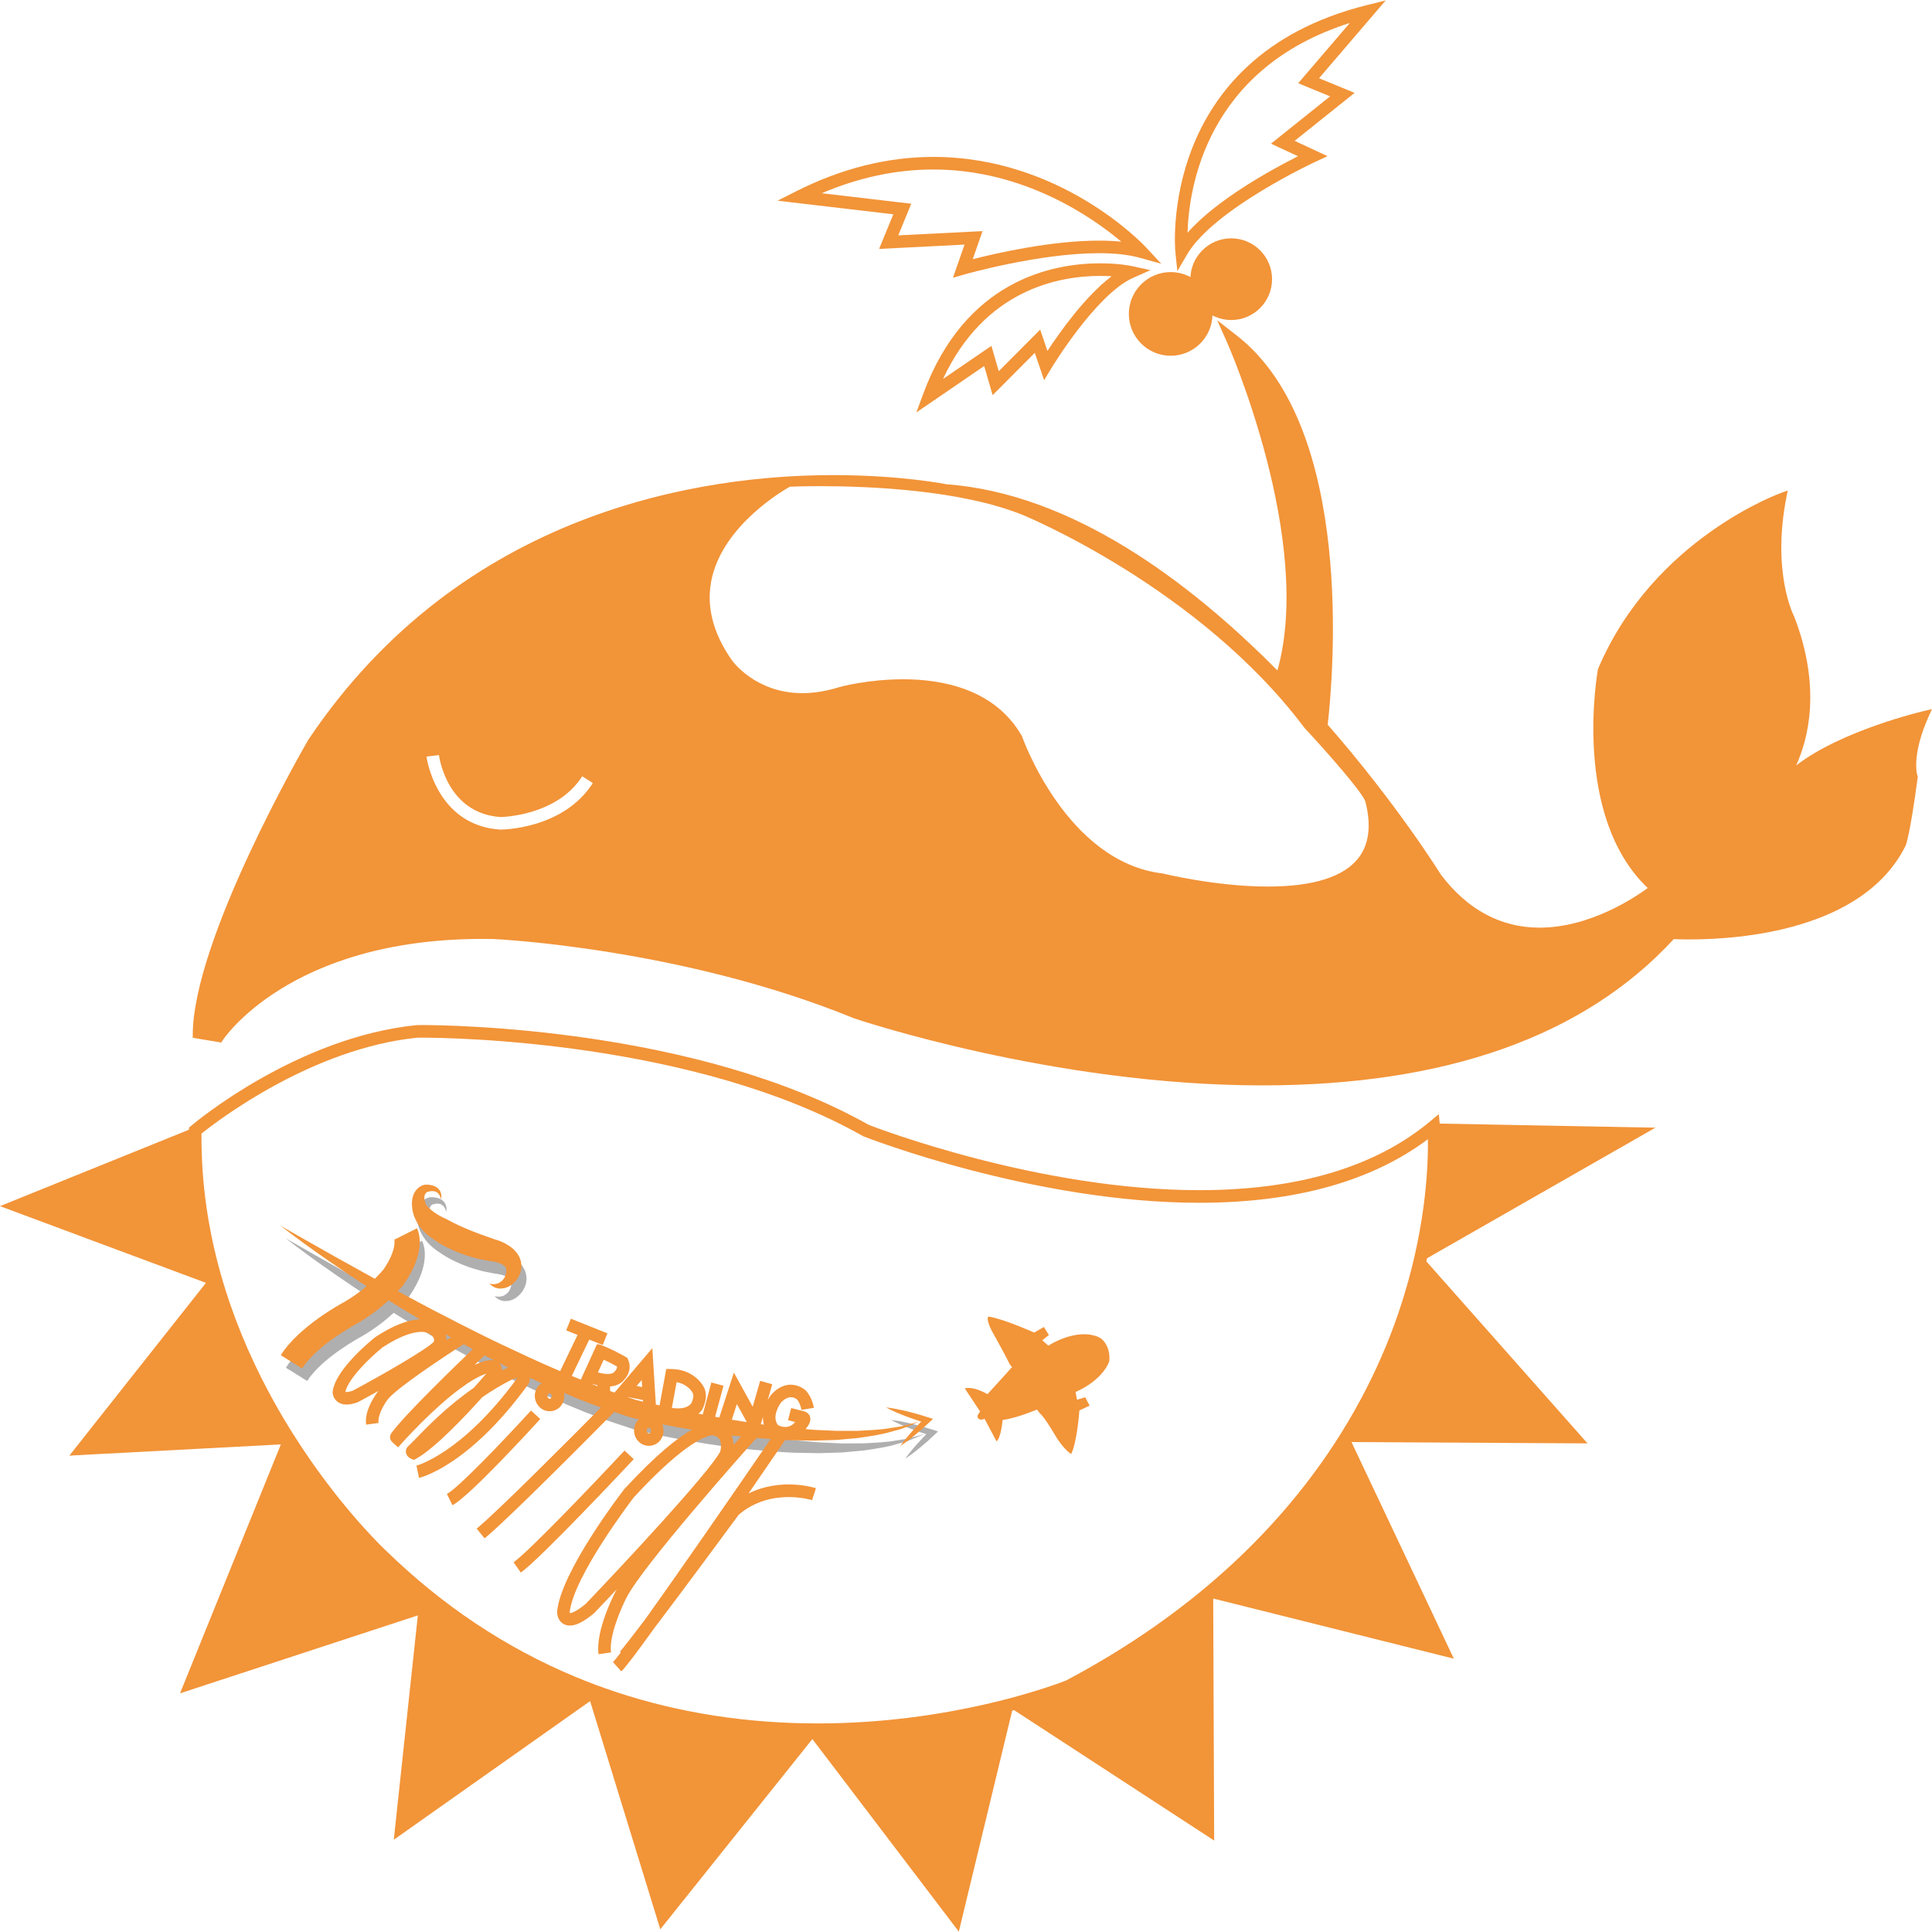 <?xml version="1.0" encoding="utf-8"?><!DOCTYPE svg PUBLIC "-//W3C//DTD SVG 1.1//EN" "http://www.w3.org/Graphics/SVG/1.1/DTD/svg11.dtd"><svg version="1.1" id="logo" xmlns="http://www.w3.org/2000/svg" xmlns:xlink="http://www.w3.org/1999/xlink" x="0px" y="0px" width="155px" height="155px" viewBox="0 0 155 155" enable-background="new 0 0 155 155" xml:space="preserve"><g><path fill="#F29438" d="M93.921,28.542c-1.852,0-3.357-1.506-3.357-3.358c0-1.85,1.506-3.356,3.357-3.356c1.851,0,3.356,1.506,3.356,3.356C97.277,27.036,95.771,28.542,93.921,28.542z"/></g><g><path fill="#F29438" d="M98.778,25.676c-1.808,0-3.277-1.471-3.277-3.277c0-1.808,1.47-3.278,3.277-3.278c1.807,0,3.276,1.47,3.276,3.278C102.055,24.206,100.585,25.676,98.778,25.676z"/></g><path fill="#F29438" d="M94.457,21.752l-0.161-1.53c-0.017-0.156-1.444-15.61,15.346-19.808l1.532-0.383l-5.351,6.245l2.853,1.175l-4.81,3.848l2.638,1.231l-0.986,0.455c-0.081,0.038-8.16,3.799-10.285,7.438L94.457,21.752z M108.295,1.842C96.8,5.49,95.382,15.031,95.272,18.675c2.363-2.696,6.881-5.143,8.861-6.139l-2.165-1.011l4.742-3.794l-2.56-1.054L108.295,1.842z"/><path fill="#F29438" d="M76.456,22.28l0.925-2.656l-6.854,0.347l1.142-2.779l-9.289-1.09l1.496-0.756c3.623-1.829,7.324-2.757,11-2.757c10.198,0,16.796,6.966,17.073,7.263l1.22,1.311l-1.725-0.481c-0.875-0.245-1.978-0.369-3.275-0.369c-4.785,0-10.72,1.683-10.778,1.7L76.456,22.28z M78.825,18.542l-0.784,2.253c1.887-0.482,6.295-1.491,10.128-1.491c0.64,0,1.238,0.029,1.792,0.086c-2.342-1.972-7.817-5.792-15.084-5.792c-2.979,0-5.983,0.64-8.948,1.904l7.178,0.842l-1.042,2.539L78.825,18.542z"/><path fill="#F29438" d="M73.519,33.087l0.547-1.484c3.366-9.116,10.343-10.477,14.203-10.477c1.503,0,2.484,0.209,2.525,0.218l1.504,0.327l-1.406,0.627c-2.961,1.321-6.529,7.215-6.564,7.275l-0.56,0.931l-0.748-2.198l-3.384,3.397l-0.678-2.337L73.519,33.087z M88.269,22.136c-3.367,0-9.284,1.117-12.613,8.268l3.883-2.657l0.589,2.033l3.324-3.336l0.581,1.71c0.97-1.478,3.032-4.396,5.151-5.989C88.911,22.147,88.604,22.136,88.269,22.136z"/><g><path fill="#F29438" d="M114.431,101.195c0.02-0.083,0.038-0.165,0.058-0.248l18.327-10.478l-17.313-0.326l-0.068-0.756l-0.738,0.611c-4.388,3.64-10.608,5.487-18.489,5.487c-12.81,0-25.781-4.955-26.51-5.238c-13.802-7.785-33.663-8.01-35.884-8.01l-0.367,0.004c-9.599,0.96-17.766,7.787-18.109,8.077l-0.175,0.148l-0.003,0.169L0,96.766l16.523,6.155l-10.958,13.86l16.968-0.9l-8.091,19.972l19.08-6.254l-1.929,17.999l15.75-11.121l5.631,18.306l12.201-15.263l11.749,15.45l4.282-17.734c0.049-0.013,0.102-0.025,0.149-0.038l16.055,10.466l-0.078-19.417l19.308,4.827l-8.213-17.38l18.936,0.105L114.431,101.195z M108.652,113.199c-0.643,1.137-1.361,2.299-2.165,3.477c-4.224,6.178-10.78,12.75-20.956,18.145c-0.029,0.012-1.066,0.429-2.879,0.967c-0.97,0.289-2.162,0.614-3.543,0.931c-3.488,0.799-8.171,1.548-13.477,1.548c-5.741,0-11.138-0.846-16.175-2.51c-1.123-0.37-2.227-0.783-3.313-1.235c-5.546-2.312-10.619-5.68-15.174-10.114c-0.064-0.059-2.814-2.629-5.926-7.065c-0.999-1.424-2.032-3.034-3.028-4.822c-2.97-5.329-5.587-12.187-5.831-20.019c-0.016-0.515-0.027-1.03-0.022-1.554c1.238-0.995,8.84-6.847,17.339-7.698l0.31-0.001c2.195,0,21.84,0.222,35.419,7.896l0.063,0.03c0.135,0.053,13.596,5.321,26.912,5.321c7.668,0,13.834-1.716,18.349-5.101c0.003,0.187,0.004,0.408,0.002,0.646c-0.017,2.562-0.382,7.947-2.736,14.343C111.052,108.47,110.024,110.778,108.652,113.199z"/></g><path fill="#F29438" d="M155,56.891l-0.498,0.115c-0.304,0.07-6.744,1.581-10.403,4.405c0.932-2.026,2.07-6.163-0.146-11.923c-0.019-0.035-1.851-3.512-0.613-9.702l0.087-0.43l-0.414,0.143c-0.104,0.036-10.348,3.66-14.799,14.15l-0.016,0.052c-0.022,0.118-2.133,11.71,3.995,17.543c-0.938,0.693-4.589,3.179-8.67,3.179c-3.116,0-5.785-1.436-7.92-4.247c-0.078-0.128-3.511-5.657-9.084-12.038c0.444-3.887,2.204-23.797-7.273-31.201l-1.593-1.245l0.822,1.847c0.073,0.165,6.948,15.819,4.009,26.251c-7.117-7.192-16.498-14.189-26.532-14.938c-0.036-0.007-3.676-0.736-9.097-0.736c-10.413,0-29.73,2.758-42.122,21.237c-0.379,0.653-9.269,16.069-9.269,23.692v0.214l2.287,0.38l0.089-0.142c0.051-0.081,5.325-8.17,20.866-8.17c0.293,0,0.588,0.003,0.883,0.009c0.149,0.006,15.083,0.699,28.907,6.354c0.157,0.055,15.918,5.388,32.776,5.388c14.737,0,25.844-3.949,33.01-11.736c0.199,0.01,0.632,0.027,1.245,0.027c4.088,0,13.961-0.73,17.345-7.497c0.034-0.069,0.355-0.81,0.98-5.493l0.008-0.065l-0.022-0.06c-0.006-0.016-0.566-1.566,0.95-4.899L155,56.891z M40.129,66.556c-5.166-0.344-5.906-5.8-5.913-5.854l1-0.127c0.024,0.192,0.651,4.688,4.946,4.974c0.011-0.001,4.498-0.049,6.548-3.27l0.851,0.542C45.21,66.514,40.335,66.556,40.129,66.556z M108.986,68.834c-1.184,1.521-3.632,2.292-7.277,2.292c-4.148,0-8.376-1.036-8.448-1.052c-7.711-0.925-11.223-10.878-11.276-11.021c-2.153-3.767-6.367-4.557-9.522-4.557c-2.789,0-4.999,0.594-5.101,0.622c-1.034,0.326-2.041,0.492-2.993,0.492c-3.768,0-5.623-2.599-5.642-2.627c-1.583-2.249-2.12-4.499-1.596-6.685c1.014-4.233,5.708-6.955,6.237-7.25c0.23-0.01,1.135-0.044,2.449-0.044c3.933,0,11.271,0.3,16.24,2.312c0.141,0.057,14.146,5.816,22.596,17.078c1.871,2.01,4.719,5.251,4.895,5.943C110.025,66.227,109.837,67.74,108.986,68.834z"/><path fill="#AFAFB0" d="M35.803,97.224c-0.037-0.125-0.083-0.251-0.141-0.35c-0.071-0.097-0.143-0.185-0.24-0.229c-0.179-0.101-0.398-0.095-0.607-0.045c-0.052,0.014-0.104,0.028-0.152,0.047l-0.034,0.015c-0.013,0.004,0.002,0.003,0.02-0.004c-0.026,0.011-0.015,0.01-0.017,0.012c-0.001,0.006-0.022,0.021-0.033,0.034c-0.055,0.056-0.095,0.125-0.117,0.194c-0.048,0.139-0.029,0.302,0.014,0.479c0.025,0.091,0.056,0.183,0.096,0.277c0.033,0.058,0.1,0.123,0.164,0.195c0.133,0.141,0.286,0.271,0.446,0.391c0.161,0.118,0.333,0.226,0.513,0.322c0.176,0.101,0.368,0.186,0.558,0.271l0.096,0.058c0.096,0.054,0.257,0.14,0.397,0.207l0.443,0.214c0.146,0.074,0.305,0.133,0.457,0.2c0.15,0.073,0.306,0.135,0.462,0.197c0.311,0.128,0.626,0.247,0.945,0.364c0.315,0.125,0.643,0.217,0.963,0.34l0.03,0.011l0.016,0.006l0.007,0.003l0.002,0.001c-0.105-0.022-0.028-0.006-0.051-0.011l0.004,0.001l0.099,0.025l0.165,0.05c0.107,0.035,0.21,0.073,0.314,0.116c0.207,0.087,0.408,0.192,0.608,0.323c0.2,0.13,0.397,0.288,0.572,0.5c0.175,0.206,0.332,0.47,0.396,0.765c0.07,0.293,0.052,0.593-0.022,0.84c-0.035,0.119-0.089,0.248-0.132,0.331c-0.065,0.14-0.122,0.221-0.197,0.317c-0.282,0.36-0.711,0.664-1.172,0.685l0.039-0.013c-0.08,0.021-0.122,0.019-0.177,0.02c-0.053,0.003-0.102-0.006-0.151-0.01c-0.097-0.018-0.19-0.035-0.274-0.076c-0.171-0.071-0.312-0.18-0.428-0.299c0.169,0.023,0.324,0.047,0.473,0.018c0.073-0.009,0.141-0.026,0.204-0.049c0.03-0.014,0.062-0.022,0.087-0.04c0.023-0.013,0.059-0.035,0.055-0.043l0.039-0.014c0.244-0.164,0.386-0.39,0.45-0.657c0.012-0.061,0.035-0.142,0.028-0.173c0.012-0.089,0.008-0.132,0.003-0.191c-0.011-0.108-0.045-0.18-0.091-0.229c-0.045-0.049-0.095-0.093-0.176-0.141c-0.078-0.047-0.182-0.093-0.297-0.137c-0.116-0.044-0.248-0.077-0.383-0.106c-0.067-0.015-0.136-0.027-0.204-0.038l-0.098-0.012c-0.014-0.001-0.035-0.003-0.034-0.001l-0.123-0.022c-0.188-0.032-0.375-0.072-0.562-0.11c-0.187-0.04-0.376-0.069-0.559-0.128l-0.552-0.16c-0.186-0.049-0.363-0.126-0.544-0.19c-0.363-0.126-0.716-0.288-1.065-0.462c-0.174-0.09-0.349-0.171-0.519-0.278c-0.177-0.104-0.329-0.197-0.536-0.34l0.095,0.058c-0.257-0.162-0.51-0.332-0.74-0.544c-0.23-0.209-0.446-0.439-0.624-0.705c-0.18-0.263-0.329-0.552-0.424-0.868c-0.047-0.157-0.088-0.326-0.105-0.521c-0.019-0.154-0.026-0.316-0.02-0.48c0.018-0.328,0.117-0.7,0.365-0.985c0.122-0.141,0.271-0.254,0.438-0.326c0.044-0.019,0.08-0.032,0.138-0.05c0.014-0.004,0.04-0.012,0.029-0.006c0.033-0.01,0.064-0.015,0.066-0.014l0.061-0.004c0.078-0.004,0.153-0.001,0.228,0.005c0.294,0.027,0.621,0.122,0.831,0.367c0.107,0.115,0.155,0.265,0.188,0.398C35.83,96.967,35.821,97.094,35.803,97.224z"/><path fill="#AFAFB0" d="M73.583,115.21c-0.194,0.052-0.434,0.116-0.716,0.192c-0.281,0.074-0.62,0.101-0.988,0.166c-0.734,0.145-1.649,0.174-2.685,0.233c-0.521,0-1.075,0.001-1.659,0.001c-0.583-0.026-1.197-0.055-1.837-0.083c-0.64-0.057-1.305-0.116-1.994-0.179c-0.687-0.089-1.398-0.149-2.127-0.255c-1.458-0.201-2.988-0.457-4.567-0.749c-1.579-0.292-3.2-0.657-4.838-1.037l-0.608-0.147l-0.155-0.039l-0.011-0.003c-0.001,0-0.001,0-0.008-0.003l-0.019-0.006l-0.075-0.025l-0.299-0.104c-0.398-0.137-0.798-0.274-1.199-0.412c-0.806-0.259-1.59-0.602-2.387-0.904c-1.589-0.62-3.162-1.301-4.69-2.014c-1.528-0.713-3.035-1.416-4.468-2.151c-0.722-0.356-1.424-0.723-2.114-1.078c-0.69-0.355-1.367-0.698-2.017-1.051c-0.615-0.332-1.214-0.654-1.795-0.968c0.282-0.302,0.438-0.5,0.457-0.523l0.032-0.044c1.817-2.625,1.191-4.19,1.046-4.478l-1.802,0.903c0,0-0.013-0.018-0.026-0.058c0.003,0.009,0.262,0.825-0.858,2.456c-0.059,0.072-0.305,0.362-0.699,0.746c-0.009-0.004-0.018-0.009-0.027-0.014c-1.13-0.627-2.167-1.202-3.085-1.712c-0.916-0.518-1.714-0.969-2.372-1.341c-1.314-0.749-2.064-1.178-2.064-1.178s2.635,2.094,6.886,4.849c-0.494,0.417-1.109,0.874-1.835,1.288c-0.146,0.078-3.603,1.934-5.042,4.243l1.712,1.065c1.151-1.848,4.246-3.512,4.302-3.542c1.108-0.632,1.992-1.339,2.631-1.927c0.635,0.397,1.295,0.804,1.985,1.212c1.279,0.761,2.631,1.564,4.067,2.327c0.714,0.391,1.441,0.783,2.189,1.161c0.744,0.385,1.496,0.778,2.276,1.132c1.542,0.74,3.134,1.448,4.753,2.1c0.818,0.305,1.622,0.643,2.456,0.903c0.414,0.138,0.827,0.274,1.239,0.412l0.309,0.102l0.077,0.026l0.078,0.022l0.039,0.01l0.156,0.038l0.634,0.147c1.673,0.387,3.334,0.668,4.944,0.927c1.61,0.259,3.18,0.43,4.671,0.559c0.745,0.066,1.474,0.101,2.176,0.143c0.705,0.013,1.386,0.025,2.04,0.037c0.654-0.02,1.281-0.037,1.877-0.055c0.594-0.054,1.158-0.105,1.688-0.154c1.055-0.15,1.972-0.289,2.705-0.517c0.367-0.106,0.701-0.171,0.975-0.286c0.273-0.113,0.505-0.211,0.694-0.289c0.374-0.156,0.573-0.239,0.573-0.239S73.975,115.104,73.583,115.21z"/><path fill="#AFAFB0" d="M71.486,113.918c0.583,0.065,1.149,0.184,1.709,0.319c0.56,0.139,1.114,0.296,1.662,0.474l0.401,0.13l-0.303,0.286c-0.361,0.342-0.729,0.675-1.115,0.99c-0.384,0.318-0.778,0.625-1.203,0.9c0.29-0.415,0.611-0.799,0.942-1.17c0.329-0.374,0.676-0.73,1.03-1.079l0.099,0.417c-0.552-0.166-1.096-0.353-1.635-0.557C72.534,114.422,72.002,114.195,71.486,113.918z"/><g><path fill="none" d="M35.515,98.683"/></g><path fill="none" stroke="#F29438" stroke-width="2" stroke-miterlimit="10" d="M46,110.857"/><path fill="#F29438" d="M35.393,96.217c-0.037-0.125-0.083-0.251-0.141-0.349c-0.071-0.098-0.142-0.185-0.239-0.229c-0.179-0.101-0.398-0.095-0.607-0.045c-0.052,0.013-0.105,0.027-0.153,0.047l-0.034,0.015c-0.012,0.003-0.001,0.003,0.015-0.002c-0.016,0.007-0.013,0.008-0.012,0.01c-0.001,0.006-0.022,0.021-0.033,0.034c-0.055,0.055-0.095,0.124-0.118,0.194c-0.048,0.139-0.029,0.301,0.015,0.479c0.025,0.09,0.056,0.182,0.096,0.276c0.032,0.059,0.1,0.124,0.164,0.196c0.133,0.14,0.286,0.271,0.446,0.39c0.161,0.119,0.333,0.226,0.513,0.323c0.175,0.101,0.368,0.186,0.559,0.271l0.095,0.058c0.097,0.054,0.257,0.14,0.397,0.207l0.443,0.214c0.147,0.074,0.306,0.133,0.457,0.2c0.15,0.073,0.306,0.134,0.462,0.196c0.311,0.129,0.627,0.248,0.945,0.365c0.315,0.125,0.643,0.218,0.964,0.34l0.03,0.011l0.015,0.006l0.007,0.003l0.002,0.001c-0.104-0.021-0.027-0.006-0.05-0.011l0.004,0.001l0.099,0.025l0.165,0.05c0.107,0.036,0.211,0.073,0.314,0.116c0.206,0.087,0.408,0.193,0.608,0.324c0.199,0.131,0.396,0.289,0.572,0.5c0.174,0.206,0.331,0.47,0.396,0.764c0.07,0.294,0.053,0.593-0.022,0.84c-0.035,0.119-0.089,0.249-0.132,0.332c-0.066,0.139-0.122,0.221-0.197,0.318c-0.282,0.359-0.711,0.663-1.172,0.684l0.039-0.014c-0.079,0.021-0.121,0.019-0.177,0.021c-0.052,0.002-0.102-0.006-0.15-0.011c-0.097-0.017-0.19-0.035-0.274-0.075c-0.171-0.071-0.312-0.181-0.428-0.3c0.169,0.023,0.324,0.047,0.472,0.019c0.073-0.01,0.141-0.027,0.204-0.049c0.03-0.014,0.062-0.023,0.087-0.041c0.023-0.013,0.059-0.034,0.055-0.043l0.039-0.014c0.244-0.162,0.386-0.39,0.45-0.657c0.012-0.061,0.035-0.141,0.028-0.172c0.012-0.089,0.008-0.133,0.003-0.191c-0.011-0.108-0.045-0.18-0.091-0.229c-0.045-0.05-0.095-0.094-0.177-0.142c-0.078-0.046-0.182-0.093-0.296-0.137c-0.115-0.044-0.248-0.077-0.382-0.107c-0.068-0.015-0.137-0.027-0.205-0.038l-0.099-0.012c-0.014-0.001-0.035-0.003-0.034-0.001l-0.123-0.022c-0.188-0.032-0.374-0.072-0.562-0.109c-0.187-0.04-0.376-0.069-0.559-0.128l-0.553-0.16c-0.186-0.049-0.362-0.126-0.543-0.19c-0.364-0.126-0.716-0.288-1.065-0.461c-0.174-0.091-0.349-0.172-0.52-0.279c-0.177-0.104-0.329-0.197-0.536-0.34l0.096,0.058c-0.257-0.162-0.51-0.332-0.741-0.544c-0.23-0.209-0.445-0.439-0.624-0.705c-0.18-0.263-0.328-0.551-0.424-0.868c-0.048-0.157-0.089-0.327-0.105-0.521c-0.019-0.154-0.026-0.315-0.021-0.479c0.019-0.33,0.118-0.701,0.366-0.986c0.121-0.141,0.27-0.253,0.438-0.325c0.044-0.02,0.08-0.033,0.139-0.051c0.015-0.005,0.033-0.009,0.033-0.007c0.031-0.009,0.058-0.014,0.062-0.012l0.061-0.005c0.078-0.003,0.153,0,0.229,0.006c0.295,0.026,0.621,0.122,0.83,0.366c0.107,0.116,0.155,0.265,0.188,0.398C35.42,95.961,35.411,96.087,35.393,96.217z"/><g><path fill="#F29438" d="M73.174,114.203c-0.194,0.053-0.434,0.117-0.716,0.193c-0.281,0.074-0.62,0.1-0.988,0.165c-0.733,0.145-1.649,0.174-2.685,0.234c-0.521,0-1.075,0-1.659,0c-0.583-0.026-1.197-0.054-1.837-0.082c-0.215-0.02-0.437-0.04-0.658-0.06c0.45-0.538,0.393-0.834,0.37-0.942c-0.046-0.214-0.195-0.381-0.453-0.471l-1.075-0.277l-0.251,0.976l0.568,0.146c-0.044,0.051-0.091,0.1-0.136,0.144c-0.483,0.434-1.051,0.203-1.237,0.107c-0.563-0.71,0.212-1.774,0.21-1.774c0.653-0.739,1.176-0.4,1.296-0.301c0.231,0.229,0.355,0.702,0.38,0.85l0.995-0.165c-0.015-0.091-0.16-0.9-0.684-1.418c-0.054-0.049-0.552-0.471-1.277-0.433c-0.532,0.031-1.025,0.301-1.49,0.828c-0.084,0.11-0.173,0.249-0.257,0.405l0.365-1.271l-0.969-0.277l-0.598,2.081l-1.511-2.742l-1.17,3.604c-0.111-0.02-0.222-0.038-0.334-0.059l0.671-2.488l-0.973-0.263l-0.693,2.57c-0.111-0.02-0.225-0.045-0.335-0.067c0.091-0.085,0.184-0.17,0.257-0.273l0.029-0.045c0.063-0.113,0.602-1.119,0.074-1.923c-0.119-0.202-0.841-1.31-2.524-1.34l-0.427-0.007l-0.538,2.924c-0.099-0.021-0.197-0.044-0.296-0.066l-0.284-4.524l-3.033,3.562c-0.119-0.04-0.237-0.081-0.355-0.123l-0.003-0.368c0.448-0.035,0.885-0.193,1.18-0.597c0.255-0.271,0.565-0.857,0.273-1.541l-0.065-0.153l-0.144-0.084c-0.049-0.029-1.227-0.716-2.175-1.018L48,107.876l-0.102-0.046l-1.3,2.853c-0.243-0.096-0.483-0.198-0.725-0.298l1.401-2.911l1.082,0.433l0.374-0.937l-2.931-1.173l-0.375,0.936l0.913,0.365l-1.398,2.904c-0.885-0.376-1.763-0.764-2.625-1.166c-1.528-0.712-3.035-1.416-4.469-2.15c-0.721-0.356-1.424-0.724-2.113-1.079c-0.69-0.354-1.368-0.697-2.018-1.051c-0.615-0.331-1.213-0.653-1.794-0.968c0.282-0.301,0.438-0.5,0.456-0.523l0.032-0.044c1.817-2.625,1.19-4.19,1.047-4.478l-1.803,0.904c0,0-0.012-0.019-0.026-0.058c0.003,0.008,0.262,0.825-0.858,2.456c-0.058,0.073-0.303,0.362-0.697,0.748c-0.009-0.005-0.019-0.011-0.029-0.016c-1.13-0.628-2.167-1.202-3.084-1.713c-0.917-0.518-1.715-0.968-2.372-1.34c-1.314-0.75-2.065-1.178-2.065-1.178s2.636,2.094,6.888,4.849c-0.493,0.414-1.107,0.871-1.838,1.288c-0.146,0.077-3.602,1.933-5.042,4.241l1.711,1.067c1.151-1.848,4.247-3.513,4.303-3.543c1.108-0.632,1.991-1.339,2.631-1.927c0.635,0.398,1.295,0.805,1.986,1.212c0.175,0.104,0.354,0.211,0.532,0.316c-0.989,0.034-2.182,0.502-3.585,1.424c-0.326,0.26-3.191,2.583-3.414,4.354l-0.004,0.061c0,0.065,0.012,0.407,0.289,0.684c0.141,0.142,0.399,0.311,0.828,0.311c0.252,0,0.533-0.056,0.858-0.171l0.07-0.03c0.287-0.153,0.898-0.482,1.638-0.895c-0.017,0.021-0.041,0.044-0.056,0.063c-0.113,0.146-1.106,1.458-0.945,2.646l0.999-0.135c-0.088-0.654,0.506-1.587,0.742-1.892c0.699-0.9,4.433-3.377,6.08-4.427c0.011,0.006,0.022,0.012,0.033,0.018c0.232,0.127,0.469,0.254,0.705,0.382c-1.349,1.29-5.296,5.106-6.434,6.609l-0.044,0.056c-0.237,0.29-0.209,0.605,0.074,0.843l0.416,0.368l0.334-0.377c0.042-0.047,4.175-4.674,6.735-5.538c-0.225,0.263-0.571,0.661-0.993,1.132c-2.175,1.514-3.761,3.154-4.639,4.063c-0.27,0.278-0.483,0.499-0.601,0.599c-0.163,0.139-0.239,0.334-0.209,0.534c0.031,0.213,0.185,0.398,0.41,0.497l0.231,0.101l0.22-0.125c1.48-0.843,3.795-3.275,5.264-4.911c0.682-0.469,1.422-0.924,2.215-1.334c0.189-0.098,0.432-0.182,0.594-0.213c0,0.002-0.001,0.004-0.001,0.006c-4.428,6.071-8.067,7.024-8.09,7.031l0.205,0.985c0.039-0.008,3.959-0.89,8.754-7.498l0.05-0.068l0.025-0.079c0.043-0.145,0.065-0.271,0.076-0.386c0.312,0.146,0.624,0.29,0.938,0.433c-0.088,0.054-0.172,0.117-0.243,0.197c-0.437,0.493-0.41,1.244,0.061,1.712c0.223,0.221,0.515,0.342,0.823,0.342c0.332,0,0.648-0.144,0.869-0.395c0.265-0.299,0.354-0.704,0.278-1.079c0.399,0.169,0.793,0.344,1.196,0.506c0.59,0.22,1.172,0.457,1.765,0.669c-2.203,2.227-8.261,8.32-9.969,9.718l0.638,0.78c1.873-1.531,8.552-8.273,10.395-10.14c0.29,0.096,0.578,0.19,0.866,0.287l0.309,0.103l0.077,0.025l0.077,0.022l0.039,0.011l0.156,0.038l0.457,0.106c-0.026,0.024-0.056,0.045-0.08,0.072c-0.43,0.486-0.402,1.254,0.061,1.71c0.223,0.222,0.515,0.342,0.824,0.342c0.331,0,0.649-0.144,0.871-0.396c0.324-0.368,0.386-0.896,0.196-1.33c0.803,0.157,1.6,0.298,2.387,0.429c-1.155,0.65-2.885,2.01-5.439,4.782c-0.208,0.269-5.083,6.614-5.379,9.813l-0.002,0.026v0.026c0.007,0.531,0.363,1.069,1.032,1.069c0,0,0,0,0,0c0.509,0,1.124-0.315,1.934-0.991l0.041-0.038c0.103-0.107,0.792-0.83,1.782-1.879c-0.033,0.059-0.069,0.119-0.098,0.174c-0.067,0.128-1.634,3.15-1.361,5.033l0.998-0.145c-0.187-1.294,0.844-3.631,1.257-4.422c1.36-2.604,9.181-11.404,10.369-12.734l0.037,0.068l0.033-0.115c0.108,0.01,0.22,0.021,0.329,0.031c0.263,0.023,0.521,0.039,0.779,0.057c-3.215,4.698-7.443,10.808-10.124,14.544c-0.865,1.139-1.583,2.067-1.969,2.524l0.071,0.06c-0.307,0.4-0.525,0.666-0.631,0.759l0.675,0.751c0.31-0.279,1.31-1.612,2.627-3.443c2.542-3.347,6.344-8.518,6.791-9.125c2.577-2.205,5.854-1.181,5.886-1.17l0.313-0.958c-0.131-0.043-2.776-0.874-5.41,0.418c1.43-2.075,2.545-3.706,2.943-4.287c0.074,0.005,0.152,0.009,0.226,0.014c0.705,0.013,1.386,0.024,2.039,0.037c0.654-0.02,1.281-0.038,1.877-0.055c0.594-0.055,1.158-0.106,1.688-0.154c1.055-0.149,1.972-0.289,2.705-0.517c0.367-0.106,0.7-0.171,0.975-0.286c0.273-0.114,0.505-0.211,0.694-0.29c0.374-0.156,0.573-0.239,0.573-0.239S73.565,114.098,73.174,114.203z M54.283,110.887c0.886,0.165,1.232,0.767,1.246,0.791l0.029,0.048c0.152,0.223,0.007,0.657-0.095,0.855c-0.208,0.273-0.571,0.411-1.079,0.411c-0.174,0-0.34-0.017-0.482-0.038L54.283,110.887z M28.297,111.575c-0.246,0.083-0.401,0.101-0.489,0.101c-0.051,0-0.084-0.005-0.1,0c0.206-1.038,1.948-2.751,2.991-3.584c1.561-1.023,2.553-1.238,3.109-1.238c0.404,0,0.565,0.109,0.56,0.102l0.077,0.051c0.393,0.215,0.401,0.484,0.369,0.626C34.235,108.256,30.715,110.28,28.297,111.575z M35.827,107.526c0-0.152-0.024-0.314-0.08-0.48c0.146,0.083,0.29,0.166,0.438,0.248C36.075,107.365,35.955,107.443,35.827,107.526z M44.216,112.161c-0.077,0.087-0.142,0.087-0.227,0.003c-0.088-0.087-0.096-0.236-0.015-0.327c0.04-0.045,0.083-0.054,0.113-0.054c0.029,0,0.073,0.009,0.115,0.051C44.289,111.919,44.295,112.071,44.216,112.161z M59.119,112.645l0.795,1.444c-0.399-0.062-0.794-0.12-1.203-0.188L59.119,112.645z M51.52,111.281l-0.442-0.089l0.407-0.477L51.52,111.281z M47.933,111.14l0,0.075c-0.133-0.054-0.265-0.105-0.398-0.158l0.01-0.022C47.656,111.07,47.789,111.106,47.933,111.14z M49.386,109.946l-0.07,0.083c-0.203,0.299-0.858,0.214-1.348,0.078l0.464-1.02c0.435,0.196,0.845,0.416,1.069,0.541C49.515,109.803,49.408,109.925,49.386,109.946z M38.779,109.222c-0.226,0.071-0.461,0.168-0.704,0.284c0.348-0.335,0.624-0.6,0.797-0.767c0.182,0.096,0.361,0.191,0.545,0.284c0.09,0.046,0.181,0.093,0.271,0.14C39.35,109.075,38.969,109.162,38.779,109.222z M40.268,109.96c0.021-0.262-0.074-0.443-0.178-0.562c-0.025-0.028-0.054-0.048-0.081-0.07c0.254,0.131,0.511,0.259,0.769,0.387c-0.13,0.053-0.246,0.107-0.33,0.15C40.388,109.896,40.328,109.928,40.268,109.96z M51,112.307l-0.017-0.004c-0.001,0,0,0-0.002-0.001l-0.019-0.007l-0.074-0.025l-0.299-0.104c-0.088-0.029-0.176-0.061-0.264-0.09l0.003-0.004l1.256,0.25l0.008,0.13l-0.438-0.106L51,112.307z M52.176,114.937c-0.078,0.089-0.139,0.094-0.229,0.004c-0.086-0.085-0.093-0.236-0.014-0.326c0.04-0.045,0.084-0.055,0.114-0.055c0.029,0,0.072,0.01,0.115,0.052C52.247,114.696,52.254,114.848,52.176,114.937z M46.993,128.672c-0.826,0.686-1.178,0.739-1.267,0.739l0.003,0.016c-0.009-0.013-0.021-0.049-0.025-0.075c0.308-2.925,5.121-9.188,5.141-9.218c4.394-4.766,6.07-4.979,6.308-4.983l0.039,0.007c0.255,0.043,0.427,0.142,0.526,0.299c0.188,0.302,0.121,0.79,0.068,0.996C56.856,118.199,49.715,125.828,46.993,128.672z M58.692,115.164c0.254,0.029,0.505,0.057,0.757,0.083c-0.172,0.192-0.373,0.42-0.602,0.679C58.841,115.684,58.8,115.42,58.692,115.164z M61.037,114.259l0.173-0.603c-0.007,0.212,0.015,0.426,0.075,0.638c-0.039-0.006-0.076-0.009-0.116-0.015C61.125,114.273,61.08,114.266,61.037,114.259z"/><path fill="#F29438" d="M43.344,113.844l-0.746-0.679c-2.153,2.363-5.889,6.27-6.744,6.688l0.443,0.905C37.606,120.117,42.76,114.484,43.344,113.844z"/><path fill="#F29438" d="M50.106,116.377c-2.549,2.726-7.689,8.105-8.904,8.962l0.582,0.823c1.603-1.129,8.755-8.771,9.06-9.097L50.106,116.377z"/></g><path fill="#F29438" d="M71.077,112.912c0.583,0.065,1.149,0.183,1.709,0.319c0.56,0.138,1.113,0.294,1.661,0.472l0.401,0.131l-0.303,0.287c-0.361,0.341-0.729,0.674-1.115,0.99c-0.384,0.317-0.778,0.624-1.203,0.898c0.29-0.414,0.611-0.797,0.942-1.169c0.33-0.374,0.676-0.729,1.03-1.078l0.099,0.416c-0.551-0.165-1.096-0.352-1.635-0.558C72.125,113.415,71.593,113.189,71.077,112.912z"/><path fill="#F29438" d="M79.952,115.644c0.388-0.381,0.482-1.715,0.482-1.715c1.238-0.184,2.762-0.845,2.762-0.845l0.241,0.318c0.372,0.276,1.366,1.998,1.366,1.998c0.668,1.004,1.138,1.251,1.138,1.251c0.486-0.997,0.656-3.497,0.656-3.497l0.819-0.381l-0.352-0.677l-0.656,0.201l-0.118-0.617c2.276-1.022,2.701-2.458,2.701-2.458c0.132-1.215-0.597-1.788-0.597-1.788s-0.246-0.224-0.757-0.32c0,0-1.406-0.434-3.537,0.841l-0.479-0.429l0.531-0.419l-0.403-0.647l-0.779,0.45c0,0-2.534-1.135-3.673-1.285c0,0-0.315,0.169,0.525,1.603c0,0,0.873,1.561,1.182,2.218l0.185,0.234c0,0-1.134,1.274-1.967,2.171c0,0-1.063-0.656-1.822-0.465l1.233,1.857c0,0-0.203,0.244-0.212,0.386c0,0,0.03,0.428,0.566,0.194L79.952,115.644z"/></svg>
